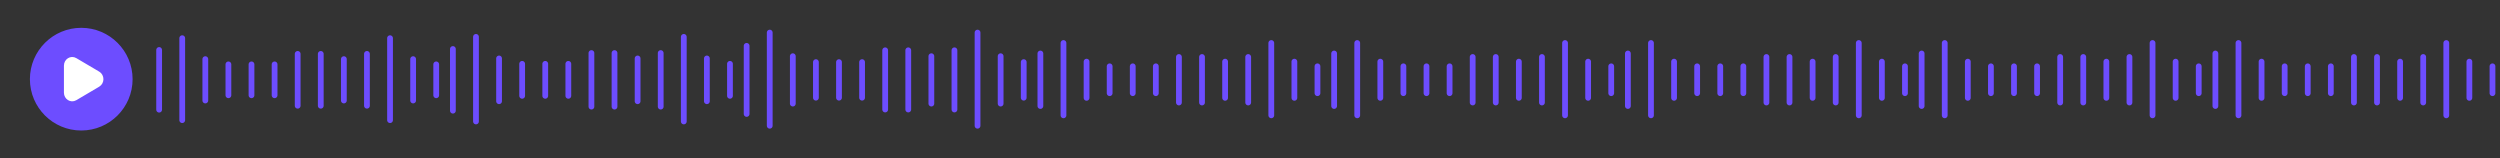 <svg width="1200" height="76" viewBox="0 0 1200 76" fill="none" xmlns="http://www.w3.org/2000/svg">
<rect x="0" y="0" width="1200" height="76" fill="#333333" stroke="none"/>
<path d="M39 61.331C51.887 61.331 62.334 50.884 62.334 37.997C62.334 25.111 51.887 14.664 39 14.664C26.114 14.664 15.667 25.111 15.667 37.997C15.667 50.884 26.114 61.331 39 61.331Z" fill="#6D4DFF" stroke="#6D4DFF" stroke-width="2.625"/>
<path d="M46.966 35.524C48.788 36.602 48.788 39.388 46.966 40.466L35.953 46.969C34.179 48.014 32 46.652 32 44.496V31.494C32 29.338 34.179 27.978 35.953 29.023L46.966 35.524Z" fill="white" stroke="white" stroke-width="2.625"/>
<line x1="76.385" y1="23.983" x2="76.385" y2="52.644" stroke="#6D4DFF" stroke-width="2.771" stroke-linecap="round"/>
<line x1="98.552" y1="28.384" x2="98.552" y2="48.243" stroke="#6D4DFF" stroke-width="2.771" stroke-linecap="round"/>
<line x1="198.302" y1="28.384" x2="198.302" y2="48.243" stroke="#6D4DFF" stroke-width="2.771" stroke-linecap="round"/>
<line x1="109.635" y1="30.899" x2="109.635" y2="45.73" stroke="#6D4DFF" stroke-width="2.771" stroke-linecap="round"/>
<line x1="209.385" y1="30.899" x2="209.385" y2="45.73" stroke="#6D4DFF" stroke-width="2.771" stroke-linecap="round"/>
<line x1="120.718" y1="30.899" x2="120.718" y2="45.73" stroke="#6D4DFF" stroke-width="2.771" stroke-linecap="round"/>
<line x1="131.802" y1="30.899" x2="131.802" y2="45.73" stroke="#6D4DFF" stroke-width="2.771" stroke-linecap="round"/>
<line x1="142.885" y1="25.87" x2="142.885" y2="50.759" stroke="#6D4DFF" stroke-width="2.771" stroke-linecap="round"/>
<line x1="153.968" y1="25.87" x2="153.968" y2="50.759" stroke="#6D4DFF" stroke-width="2.771" stroke-linecap="round"/>
<line x1="165.052" y1="28.384" x2="165.052" y2="48.243" stroke="#6D4DFF" stroke-width="2.771" stroke-linecap="round"/>
<line x1="176.135" y1="25.87" x2="176.135" y2="50.759" stroke="#6D4DFF" stroke-width="2.771" stroke-linecap="round"/>
<line x1="87.468" y1="18.327" x2="87.468" y2="57.674" stroke="#6D4DFF" stroke-width="2.771" stroke-linecap="round"/>
<line x1="187.218" y1="18.327" x2="187.218" y2="57.674" stroke="#6D4DFF" stroke-width="2.771" stroke-linecap="round"/>
<line x1="217.385" y1="23.526" x2="217.385" y2="53.122" stroke="#6D4DFF" stroke-width="2.771" stroke-linecap="round"/>
<line x1="239.552" y1="28.055" x2="239.552" y2="48.589" stroke="#6D4DFF" stroke-width="2.771" stroke-linecap="round"/>
<line x1="339.302" y1="28.055" x2="339.302" y2="48.589" stroke="#6D4DFF" stroke-width="2.771" stroke-linecap="round"/>
<line x1="250.635" y1="30.647" x2="250.635" y2="46.002" stroke="#6D4DFF" stroke-width="2.771" stroke-linecap="round"/>
<line x1="350.385" y1="30.647" x2="350.385" y2="46.002" stroke="#6D4DFF" stroke-width="2.771" stroke-linecap="round"/>
<line x1="261.718" y1="30.647" x2="261.718" y2="46.002" stroke="#6D4DFF" stroke-width="2.771" stroke-linecap="round"/>
<line x1="272.802" y1="30.647" x2="272.802" y2="46.002" stroke="#6D4DFF" stroke-width="2.771" stroke-linecap="round"/>
<line x1="283.885" y1="25.467" x2="283.885" y2="51.18" stroke="#6D4DFF" stroke-width="2.771" stroke-linecap="round"/>
<line x1="294.968" y1="25.467" x2="294.968" y2="51.18" stroke="#6D4DFF" stroke-width="2.771" stroke-linecap="round"/>
<line x1="306.052" y1="28.055" x2="306.052" y2="48.589" stroke="#6D4DFF" stroke-width="2.771" stroke-linecap="round"/>
<line x1="317.135" y1="25.467" x2="317.135" y2="51.18" stroke="#6D4DFF" stroke-width="2.771" stroke-linecap="round"/>
<line x1="228.468" y1="17.7" x2="228.468" y2="58.301" stroke="#6D4DFF" stroke-width="2.771" stroke-linecap="round"/>
<line x1="328.218" y1="17.7" x2="328.218" y2="58.301" stroke="#6D4DFF" stroke-width="2.771" stroke-linecap="round"/>
<line x1="358.385" y1="22.018" x2="358.385" y2="54.69" stroke="#6D4DFF" stroke-width="2.771" stroke-linecap="round"/>
<line x1="380.552" y1="26.979" x2="380.552" y2="49.727" stroke="#6D4DFF" stroke-width="2.771" stroke-linecap="round"/>
<line x1="480.302" y1="26.979" x2="480.302" y2="49.727" stroke="#6D4DFF" stroke-width="2.771" stroke-linecap="round"/>
<line x1="391.635" y1="29.815" x2="391.635" y2="46.892" stroke="#6D4DFF" stroke-width="2.771" stroke-linecap="round"/>
<line x1="491.385" y1="29.815" x2="491.385" y2="46.892" stroke="#6D4DFF" stroke-width="2.771" stroke-linecap="round"/>
<line x1="402.718" y1="29.815" x2="402.718" y2="46.892" stroke="#6D4DFF" stroke-width="2.771" stroke-linecap="round"/>
<line x1="413.802" y1="29.815" x2="413.802" y2="46.892" stroke="#6D4DFF" stroke-width="2.771" stroke-linecap="round"/>
<line x1="424.885" y1="24.145" x2="424.885" y2="52.564" stroke="#6D4DFF" stroke-width="2.771" stroke-linecap="round"/>
<line x1="435.968" y1="24.145" x2="435.968" y2="52.564" stroke="#6D4DFF" stroke-width="2.771" stroke-linecap="round"/>
<line x1="447.052" y1="26.979" x2="447.052" y2="49.727" stroke="#6D4DFF" stroke-width="2.771" stroke-linecap="round"/>
<line x1="458.135" y1="24.145" x2="458.135" y2="52.564" stroke="#6D4DFF" stroke-width="2.771" stroke-linecap="round"/>
<line x1="369.468" y1="15.639" x2="369.468" y2="60.361" stroke="#6D4DFF" stroke-width="2.771" stroke-linecap="round"/>
<line x1="469.218" y1="15.639" x2="469.218" y2="60.361" stroke="#6D4DFF" stroke-width="2.771" stroke-linecap="round"/>
<line x1="499.385" y1="25.676" x2="499.385" y2="50.883" stroke="#6D4DFF" stroke-width="2.771" stroke-linecap="round"/>
<line x1="521.552" y1="29.592" x2="521.552" y2="46.965" stroke="#6D4DFF" stroke-width="2.771" stroke-linecap="round"/>
<line x1="621.302" y1="29.592" x2="621.302" y2="46.965" stroke="#6D4DFF" stroke-width="2.771" stroke-linecap="round"/>
<line x1="532.635" y1="31.831" x2="532.635" y2="44.727" stroke="#6D4DFF" stroke-width="2.771" stroke-linecap="round"/>
<line x1="632.385" y1="31.831" x2="632.385" y2="44.727" stroke="#6D4DFF" stroke-width="2.771" stroke-linecap="round"/>
<line x1="543.718" y1="31.831" x2="543.718" y2="44.727" stroke="#6D4DFF" stroke-width="2.771" stroke-linecap="round"/>
<line x1="554.802" y1="31.831" x2="554.802" y2="44.727" stroke="#6D4DFF" stroke-width="2.771" stroke-linecap="round"/>
<line x1="565.885" y1="27.356" x2="565.885" y2="49.205" stroke="#6D4DFF" stroke-width="2.771" stroke-linecap="round"/>
<line x1="576.968" y1="27.356" x2="576.968" y2="49.205" stroke="#6D4DFF" stroke-width="2.771" stroke-linecap="round"/>
<line x1="588.052" y1="29.592" x2="588.052" y2="46.965" stroke="#6D4DFF" stroke-width="2.771" stroke-linecap="round"/>
<line x1="599.135" y1="27.356" x2="599.135" y2="49.205" stroke="#6D4DFF" stroke-width="2.771" stroke-linecap="round"/>
<line x1="510.468" y1="20.641" x2="510.468" y2="55.36" stroke="#6D4DFF" stroke-width="2.771" stroke-linecap="round"/>
<line x1="610.218" y1="20.641" x2="610.218" y2="55.36" stroke="#6D4DFF" stroke-width="2.771" stroke-linecap="round"/>
<line x1="640.385" y1="25.676" x2="640.385" y2="50.883" stroke="#6D4DFF" stroke-width="2.771" stroke-linecap="round"/>
<line x1="662.552" y1="29.592" x2="662.552" y2="46.965" stroke="#6D4DFF" stroke-width="2.771" stroke-linecap="round"/>
<line x1="762.302" y1="29.592" x2="762.302" y2="46.965" stroke="#6D4DFF" stroke-width="2.771" stroke-linecap="round"/>
<line x1="673.635" y1="31.831" x2="673.635" y2="44.727" stroke="#6D4DFF" stroke-width="2.771" stroke-linecap="round"/>
<line x1="773.385" y1="31.831" x2="773.385" y2="44.727" stroke="#6D4DFF" stroke-width="2.771" stroke-linecap="round"/>
<line x1="684.718" y1="31.831" x2="684.718" y2="44.727" stroke="#6D4DFF" stroke-width="2.771" stroke-linecap="round"/>
<line x1="695.802" y1="31.831" x2="695.802" y2="44.727" stroke="#6D4DFF" stroke-width="2.771" stroke-linecap="round"/>
<line x1="706.885" y1="27.356" x2="706.885" y2="49.205" stroke="#6D4DFF" stroke-width="2.771" stroke-linecap="round"/>
<line x1="717.968" y1="27.356" x2="717.968" y2="49.205" stroke="#6D4DFF" stroke-width="2.771" stroke-linecap="round"/>
<line x1="729.052" y1="29.592" x2="729.052" y2="46.965" stroke="#6D4DFF" stroke-width="2.771" stroke-linecap="round"/>
<line x1="740.135" y1="27.356" x2="740.135" y2="49.205" stroke="#6D4DFF" stroke-width="2.771" stroke-linecap="round"/>
<line x1="651.468" y1="20.641" x2="651.468" y2="55.36" stroke="#6D4DFF" stroke-width="2.771" stroke-linecap="round"/>
<line x1="751.218" y1="20.641" x2="751.218" y2="55.36" stroke="#6D4DFF" stroke-width="2.771" stroke-linecap="round"/>
<line x1="781.385" y1="25.676" x2="781.385" y2="50.883" stroke="#6D4DFF" stroke-width="2.771" stroke-linecap="round"/>
<line x1="803.552" y1="29.592" x2="803.552" y2="46.965" stroke="#6D4DFF" stroke-width="2.771" stroke-linecap="round"/>
<line x1="903.302" y1="29.592" x2="903.302" y2="46.965" stroke="#6D4DFF" stroke-width="2.771" stroke-linecap="round"/>
<line x1="814.635" y1="31.831" x2="814.635" y2="44.727" stroke="#6D4DFF" stroke-width="2.771" stroke-linecap="round"/>
<line x1="914.385" y1="31.831" x2="914.385" y2="44.727" stroke="#6D4DFF" stroke-width="2.771" stroke-linecap="round"/>
<line x1="825.718" y1="31.831" x2="825.718" y2="44.727" stroke="#6D4DFF" stroke-width="2.771" stroke-linecap="round"/>
<line x1="836.802" y1="31.831" x2="836.802" y2="44.727" stroke="#6D4DFF" stroke-width="2.771" stroke-linecap="round"/>
<line x1="847.885" y1="27.356" x2="847.885" y2="49.205" stroke="#6D4DFF" stroke-width="2.771" stroke-linecap="round"/>
<line x1="858.968" y1="27.356" x2="858.968" y2="49.205" stroke="#6D4DFF" stroke-width="2.771" stroke-linecap="round"/>
<line x1="870.052" y1="29.592" x2="870.052" y2="46.965" stroke="#6D4DFF" stroke-width="2.771" stroke-linecap="round"/>
<line x1="881.135" y1="27.356" x2="881.135" y2="49.205" stroke="#6D4DFF" stroke-width="2.771" stroke-linecap="round"/>
<line x1="792.468" y1="20.641" x2="792.468" y2="55.36" stroke="#6D4DFF" stroke-width="2.771" stroke-linecap="round"/>
<line x1="892.218" y1="20.641" x2="892.218" y2="55.36" stroke="#6D4DFF" stroke-width="2.771" stroke-linecap="round"/>
<line x1="922.385" y1="25.676" x2="922.385" y2="50.883" stroke="#6D4DFF" stroke-width="2.771" stroke-linecap="round"/>
<line x1="944.552" y1="29.592" x2="944.552" y2="46.965" stroke="#6D4DFF" stroke-width="2.771" stroke-linecap="round"/>
<line x1="1044.3" y1="29.592" x2="1044.3" y2="46.965" stroke="#6D4DFF" stroke-width="2.771" stroke-linecap="round"/>
<line x1="955.635" y1="31.831" x2="955.635" y2="44.727" stroke="#6D4DFF" stroke-width="2.771" stroke-linecap="round"/>
<line x1="1055.39" y1="31.831" x2="1055.39" y2="44.727" stroke="#6D4DFF" stroke-width="2.771" stroke-linecap="round"/>
<line x1="966.718" y1="31.831" x2="966.718" y2="44.727" stroke="#6D4DFF" stroke-width="2.771" stroke-linecap="round"/>
<line x1="977.802" y1="31.831" x2="977.802" y2="44.727" stroke="#6D4DFF" stroke-width="2.771" stroke-linecap="round"/>
<line x1="988.885" y1="27.356" x2="988.885" y2="49.205" stroke="#6D4DFF" stroke-width="2.771" stroke-linecap="round"/>
<line x1="999.968" y1="27.356" x2="999.968" y2="49.205" stroke="#6D4DFF" stroke-width="2.771" stroke-linecap="round"/>
<line x1="1011.05" y1="29.592" x2="1011.05" y2="46.965" stroke="#6D4DFF" stroke-width="2.771" stroke-linecap="round"/>
<line x1="1022.14" y1="27.356" x2="1022.14" y2="49.205" stroke="#6D4DFF" stroke-width="2.771" stroke-linecap="round"/>
<line x1="933.468" y1="20.641" x2="933.468" y2="55.36" stroke="#6D4DFF" stroke-width="2.771" stroke-linecap="round"/>
<line x1="1033.22" y1="20.641" x2="1033.22" y2="55.36" stroke="#6D4DFF" stroke-width="2.771" stroke-linecap="round"/>
<line x1="1063.39" y1="25.676" x2="1063.39" y2="50.883" stroke="#6D4DFF" stroke-width="2.771" stroke-linecap="round"/>
<line x1="1085.55" y1="29.592" x2="1085.55" y2="46.965" stroke="#6D4DFF" stroke-width="2.771" stroke-linecap="round"/>
<line x1="1185.3" y1="29.592" x2="1185.3" y2="46.965" stroke="#6D4DFF" stroke-width="2.771" stroke-linecap="round"/>
<line x1="1096.64" y1="31.831" x2="1096.64" y2="44.727" stroke="#6D4DFF" stroke-width="2.771" stroke-linecap="round"/>
<line x1="1196.39" y1="31.831" x2="1196.39" y2="44.727" stroke="#6D4DFF" stroke-width="2.771" stroke-linecap="round"/>
<line x1="1107.72" y1="31.831" x2="1107.72" y2="44.727" stroke="#6D4DFF" stroke-width="2.771" stroke-linecap="round"/>
<line x1="1118.8" y1="31.831" x2="1118.8" y2="44.727" stroke="#6D4DFF" stroke-width="2.771" stroke-linecap="round"/>
<line x1="1129.89" y1="27.356" x2="1129.89" y2="49.205" stroke="#6D4DFF" stroke-width="2.771" stroke-linecap="round"/>
<line x1="1140.97" y1="27.356" x2="1140.97" y2="49.205" stroke="#6D4DFF" stroke-width="2.771" stroke-linecap="round"/>
<line x1="1152.05" y1="29.592" x2="1152.05" y2="46.965" stroke="#6D4DFF" stroke-width="2.771" stroke-linecap="round"/>
<line x1="1163.14" y1="27.356" x2="1163.14" y2="49.205" stroke="#6D4DFF" stroke-width="2.771" stroke-linecap="round"/>
<line x1="1074.47" y1="20.641" x2="1074.47" y2="55.36" stroke="#6D4DFF" stroke-width="2.771" stroke-linecap="round"/>
<line x1="1174.22" y1="20.641" x2="1174.22" y2="55.36" stroke="#6D4DFF" stroke-width="2.771" stroke-linecap="round"/>
</svg>
